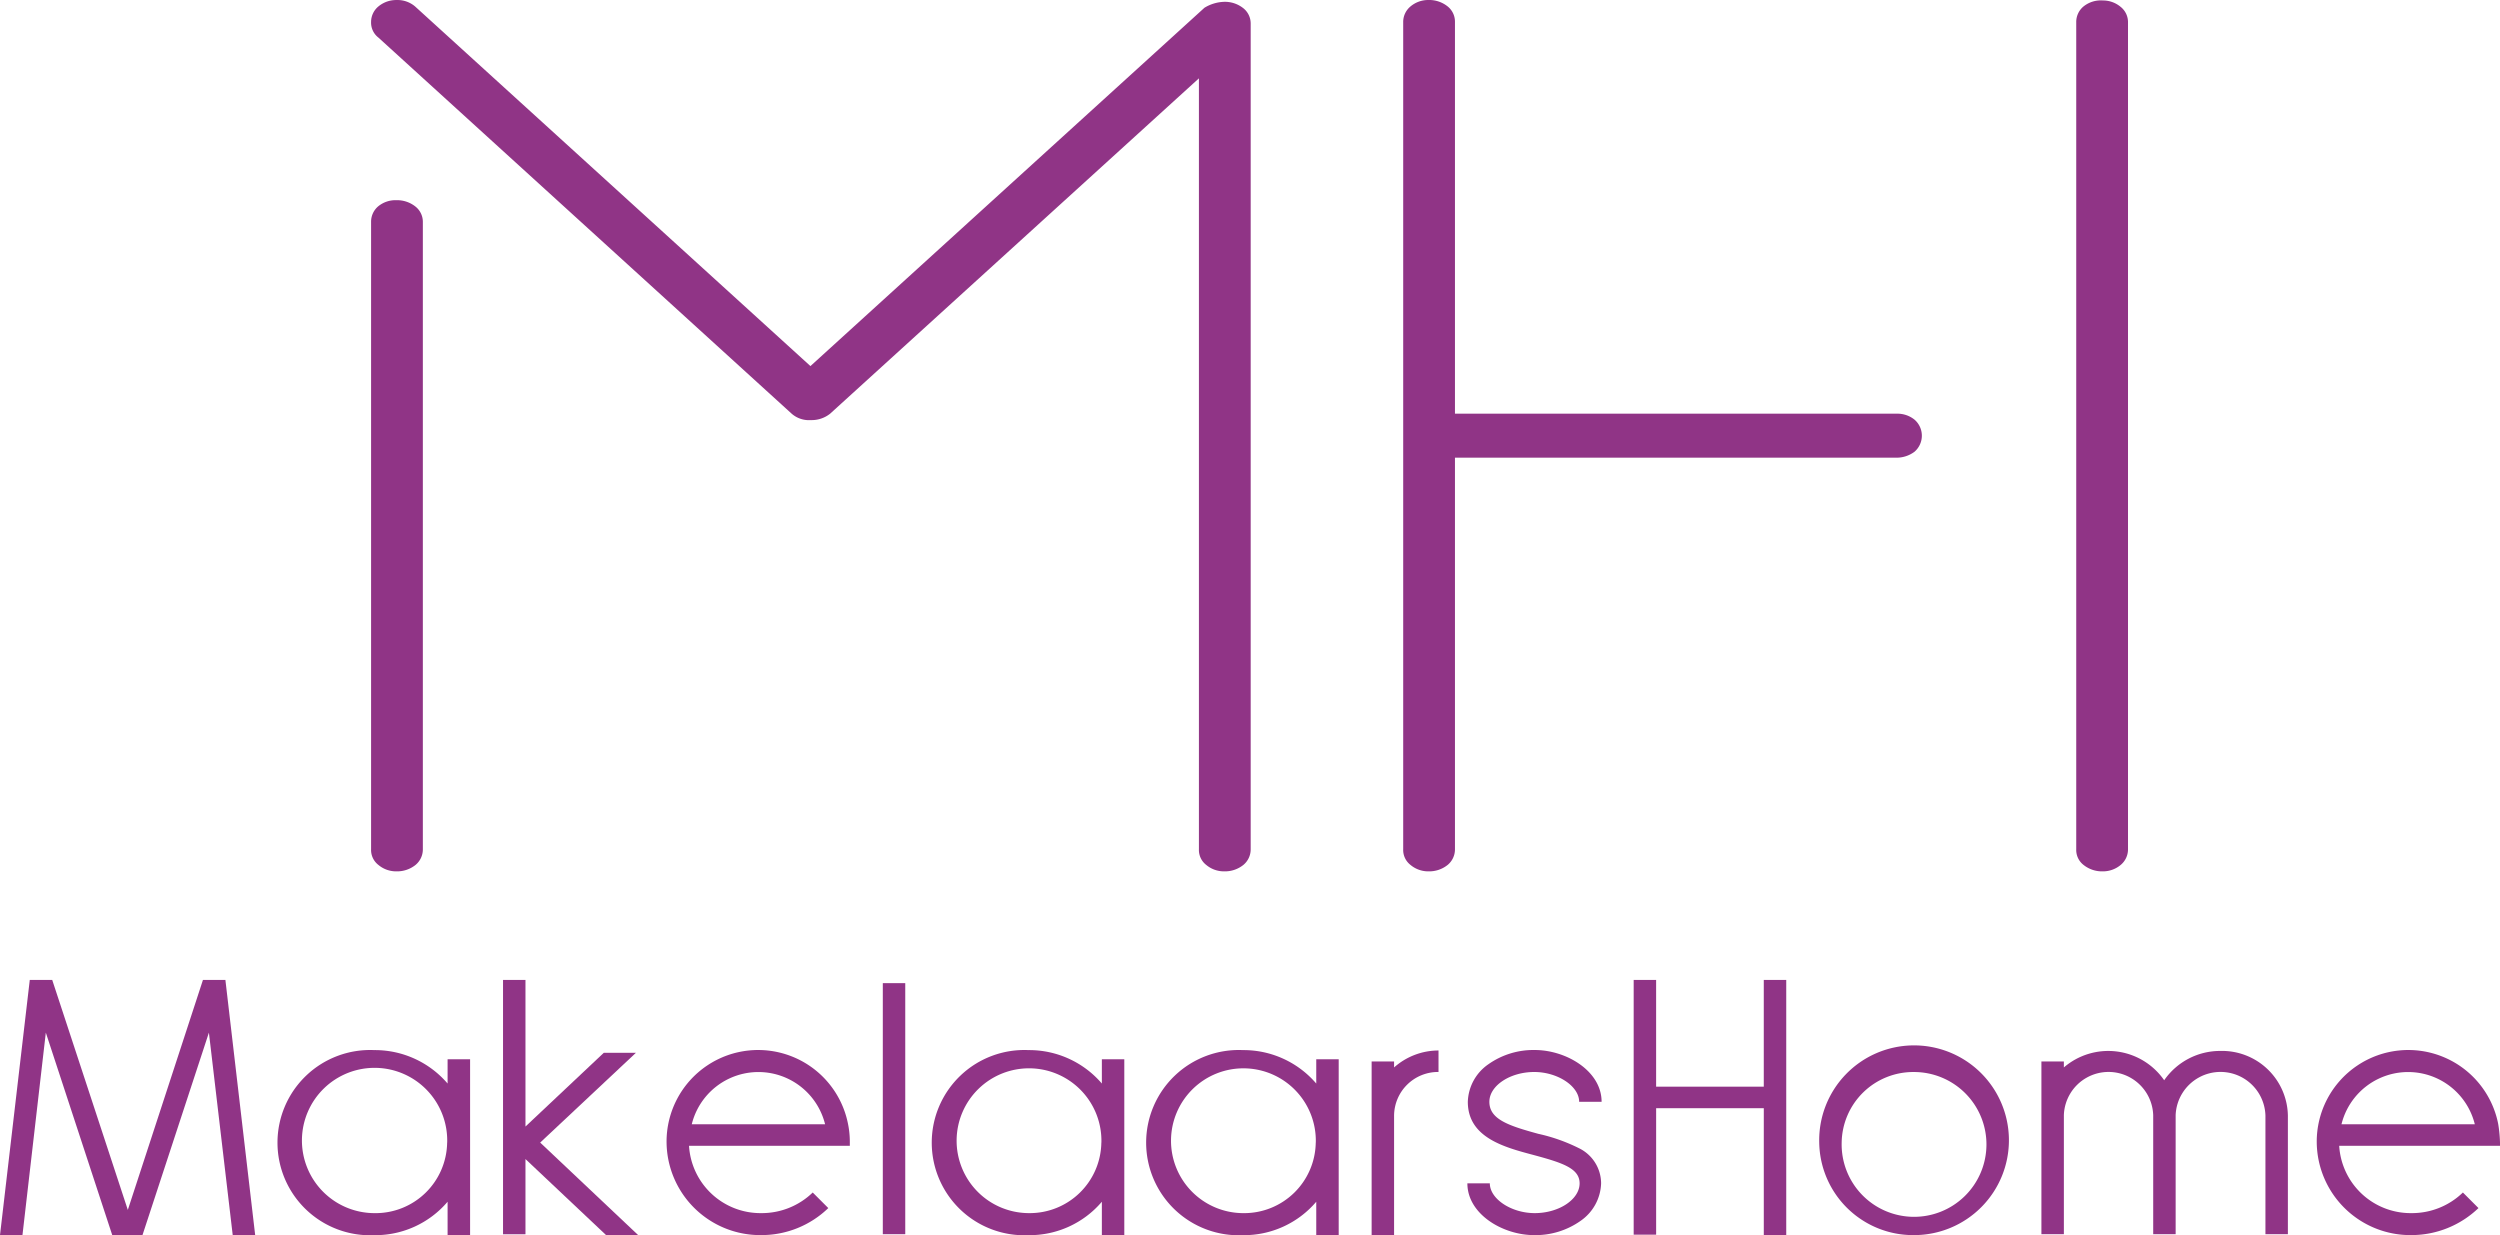 <svg xmlns="http://www.w3.org/2000/svg" width="186.218" height="92" viewBox="0 0 186.218 92">
  <g id="logo-makelaarshome" transform="translate(-12.1 -20.1)">
    <g id="Group_306" data-name="Group 306" transform="translate(12.1 93.093)">
      <path id="Path_384" data-name="Path 384" d="M28.889,234l2.218,19.007H29.435l-1.774-15.083-4.948,15.083H20.461l-4.948-15.083-1.74,15.083H12.1L14.318,234H15.99l5.631,17.131L27.217,234Z" transform="translate(-12.1 -234)" fill="#903486"/>
      <path id="Path_385" data-name="Path 385" d="M87.3,250.017v13.07H85.624V260.6a7.076,7.076,0,0,1-5.46,2.491,6.9,6.9,0,1,1,0-13.786,7.129,7.129,0,0,1,5.46,2.491v-1.809H87.3Zm-1.706,6.177a5.411,5.411,0,1,0-5.426,5.255A5.332,5.332,0,0,0,85.59,256.193Z" transform="translate(-52.284 -244.079)" fill="#903486"/>
      <path id="Path_386" data-name="Path 386" d="M131.967,253.007h-2.389l-6.006-5.665v5.6H121.9V234h1.672v10.92l5.835-5.494H131.8l-7.132,6.688Z" transform="translate(-84.431 -234)" fill="#903486"/>
      <path id="Path_387" data-name="Path 387" d="M171.25,256.193h0v.239H159.272a5.335,5.335,0,0,0,5.392,5.016,5.449,5.449,0,0,0,3.822-1.536l1.16,1.16a7.159,7.159,0,0,1-4.982,2.013,6.977,6.977,0,0,1-7.064-6.893,6.822,6.822,0,0,1,13.513-1.4A6.7,6.7,0,0,1,171.25,256.193Zm-11.773-1.365h9.93a5.114,5.114,0,0,0-9.93,0Z" transform="translate(-107.949 -244.079)" fill="#903486"/>
      <path id="Path_388" data-name="Path 388" d="M204.8,253.4V234.7h1.672v18.7Z" transform="translate(-139.042 -234.461)" fill="#903486"/>
      <path id="Path_389" data-name="Path 389" d="M230.1,250.017v13.07h-1.672V260.6a7.076,7.076,0,0,1-5.46,2.491,6.9,6.9,0,1,1,0-13.786,7.129,7.129,0,0,1,5.46,2.491v-1.809H230.1Zm-1.706,6.177A5.393,5.393,0,1,0,223,261.448,5.332,5.332,0,0,0,228.39,256.193Z" transform="translate(-146.354 -244.079)" fill="#903486"/>
      <path id="Path_390" data-name="Path 390" d="M276.9,250.017v13.07h-1.672V260.6a7.076,7.076,0,0,1-5.46,2.491,6.9,6.9,0,1,1,0-13.786,7.129,7.129,0,0,1,5.46,2.491v-1.809H276.9Zm-1.706,6.177a5.393,5.393,0,1,0-5.392,5.255A5.332,5.332,0,0,0,275.19,256.193Z" transform="translate(-177.184 -244.079)" fill="#903486"/>
      <path id="Path_391" data-name="Path 391" d="M316.482,249.4V251a3.277,3.277,0,0,0-3.31,3.242h0v8.907H311.5V250.219h1.672v.444A4.986,4.986,0,0,1,316.482,249.4Z" transform="translate(-209.331 -244.145)" fill="#903486"/>
      <path id="Path_392" data-name="Path 392" d="M332.4,259.23h1.672c0,1.16,1.6,2.218,3.344,2.218,1.809,0,3.344-1.024,3.344-2.218,0-1.126-1.3-1.536-3.447-2.116-2.184-.58-4.88-1.3-4.88-3.958a3.528,3.528,0,0,1,1.536-2.8,5.819,5.819,0,0,1,3.447-1.058c2.355,0,4.982,1.57,4.982,3.856h-1.672c0-1.16-1.6-2.218-3.344-2.218-1.809,0-3.344,1.024-3.344,2.218,0,1.3,1.4,1.774,3.651,2.389a12.977,12.977,0,0,1,3,1.058,2.924,2.924,0,0,1,1.672,2.628,3.528,3.528,0,0,1-1.536,2.8,5.819,5.819,0,0,1-3.447,1.058C335.028,263.086,332.4,261.517,332.4,259.23Z" transform="translate(-223.099 -244.079)" fill="#903486"/>
      <path id="Path_393" data-name="Path 393" d="M380.064,234v19.007h-1.672v-9.453h-8.019v9.418H368.7V234h1.672v7.951h8.019V234Z" transform="translate(-247.012 -234)" fill="#903486"/>
      <path id="Path_394" data-name="Path 394" d="M409.2,256.193a7.066,7.066,0,1,1,7.064,6.893A7,7,0,0,1,409.2,256.193Zm1.672,0a5.393,5.393,0,1,0,5.392-5.255A5.332,5.332,0,0,0,410.872,256.193Z" transform="translate(-273.691 -244.079)" fill="#903486"/>
      <path id="Path_395" data-name="Path 395" d="M476.059,254.311v8.838h-1.672v-8.838a3.346,3.346,0,0,0-6.688-.034v8.872h-1.672v-8.838h0v-.034a3.329,3.329,0,0,0-6.654,0v8.872H457.7v-8.838h0v-4.027h1.672v.444a5.066,5.066,0,0,1,7.473.955,5.057,5.057,0,0,1,4.163-2.184A4.905,4.905,0,0,1,476.059,254.311Z" transform="translate(-305.641 -244.21)" fill="#903486"/>
      <path id="Path_396" data-name="Path 396" d="M531.45,256.193h0v.239H519.472a5.335,5.335,0,0,0,5.392,5.016,5.449,5.449,0,0,0,3.822-1.536l1.16,1.16a7.222,7.222,0,0,1-4.982,2.013,6.977,6.977,0,0,1-7.064-6.893,6.822,6.822,0,0,1,13.513-1.4A10.2,10.2,0,0,1,531.45,256.193Zm-11.807-1.365h9.93a5.114,5.114,0,0,0-9.93,0Z" transform="translate(-345.232 -244.079)" fill="#903486"/>
    </g>
    <g id="Group_307" data-name="Group 307" transform="translate(39.741 20.1)">
      <path id="Path_397" data-name="Path 397" d="M156.64,20.236a2.2,2.2,0,0,1,1.433.478,1.452,1.452,0,0,1,.546,1.16V83.367a1.5,1.5,0,0,1-.546,1.16,2.2,2.2,0,0,1-1.433.478,2.051,2.051,0,0,1-1.331-.478,1.407,1.407,0,0,1-.546-1.16V25.935l-27.47,24.979a2.2,2.2,0,0,1-1.433.478,1.958,1.958,0,0,1-1.433-.478L93.646,22.9a1.407,1.407,0,0,1-.546-1.16,1.5,1.5,0,0,1,.546-1.16,2.077,2.077,0,0,1,1.365-.478,2.013,2.013,0,0,1,1.365.478l29.45,26.788L155.173,20.68A2.989,2.989,0,0,1,156.64,20.236ZM94.977,35.012a2.2,2.2,0,0,1,1.433.478,1.452,1.452,0,0,1,.546,1.16V83.367a1.5,1.5,0,0,1-.546,1.16,2.2,2.2,0,0,1-1.433.478,2.051,2.051,0,0,1-1.331-.478,1.407,1.407,0,0,1-.546-1.16V36.616a1.5,1.5,0,0,1,.546-1.16A2.023,2.023,0,0,1,94.977,35.012Z" transform="translate(-93.1 -20.1)" fill="#903486"/>
      <path id="Path_398" data-name="Path 398" d="M355.152,50.915a2.023,2.023,0,0,1,1.331.444,1.579,1.579,0,0,1,0,2.389,2.227,2.227,0,0,1-1.331.444h-32.9V83.367a1.5,1.5,0,0,1-.546,1.16,2.2,2.2,0,0,1-1.433.478,2.051,2.051,0,0,1-1.331-.478,1.407,1.407,0,0,1-.546-1.16V21.738a1.5,1.5,0,0,1,.546-1.16,2.051,2.051,0,0,1,1.331-.478,2.2,2.2,0,0,1,1.433.478,1.452,1.452,0,0,1,.546,1.16V50.915Zm15.356-30.78a2.051,2.051,0,0,1,1.331.478,1.452,1.452,0,0,1,.546,1.16V83.367a1.5,1.5,0,0,1-.546,1.16,2.051,2.051,0,0,1-1.331.478,2.2,2.2,0,0,1-1.433-.478,1.407,1.407,0,0,1-.546-1.16V21.738a1.5,1.5,0,0,1,.546-1.16A2.062,2.062,0,0,1,370.508,20.134Z" transform="translate(-241.517 -20.1)" fill="#903486"/>
    </g>
  </g>
</svg>
